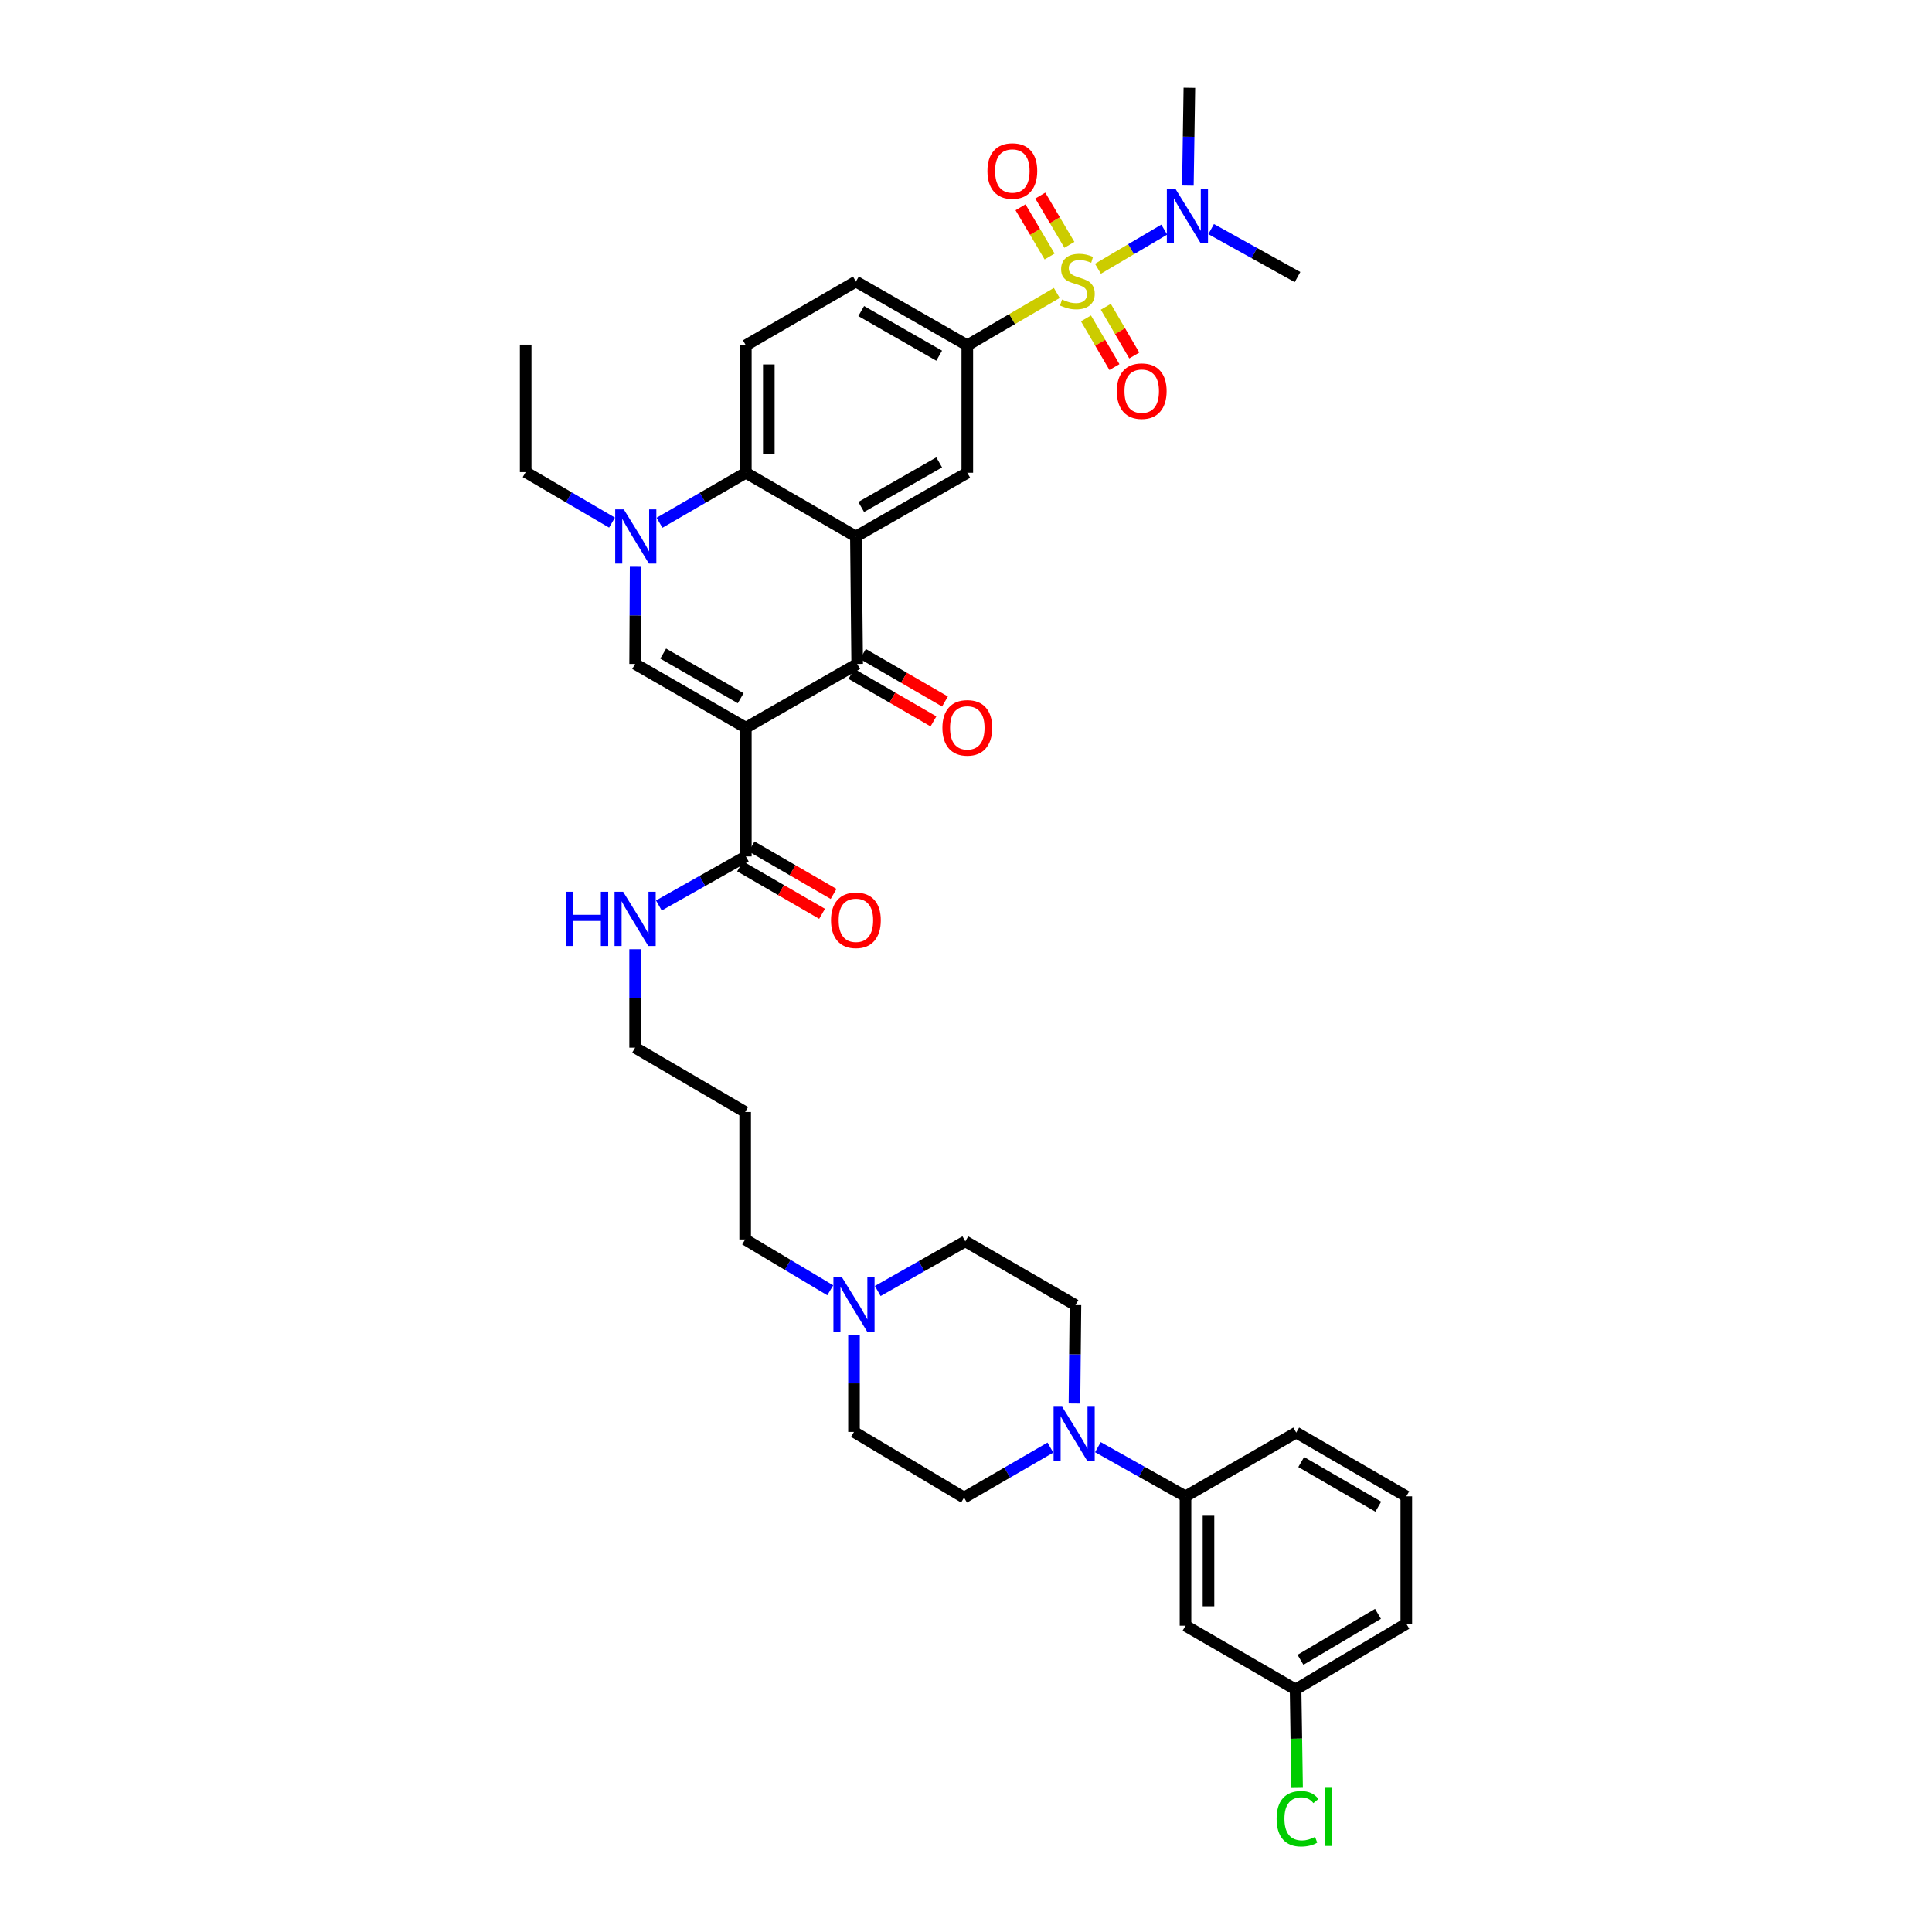 <?xml version='1.0' encoding='iso-8859-1'?>
<svg version='1.1' baseProfile='full'
              xmlns='http://www.w3.org/2000/svg'
                      xmlns:rdkit='http://www.rdkit.org/xml'
                      xmlns:xlink='http://www.w3.org/1999/xlink'
                  xml:space='preserve'
width='1000px' height='1000px' viewBox='0 0 1000 1000'>
<!-- END OF HEADER -->
<rect style='opacity:1.0;fill:#FFFFFF;stroke:none' width='1000' height='1000' x='0' y='0'> </rect>
<path class='bond-2' d='M 386.046,376.651 L 443.674,343.658' style='fill:none;fill-rule:evenodd;stroke:#000000;stroke-width:6px;stroke-linecap:butt;stroke-linejoin:miter;stroke-opacity:1' />
<path class='bond-3' d='M 386.046,376.651 L 328.742,343.658' style='fill:none;fill-rule:evenodd;stroke:#000000;stroke-width:6px;stroke-linecap:butt;stroke-linejoin:miter;stroke-opacity:1' />
<path class='bond-3' d='M 383.385,361.395 L 343.272,338.299' style='fill:none;fill-rule:evenodd;stroke:#000000;stroke-width:6px;stroke-linecap:butt;stroke-linejoin:miter;stroke-opacity:1' />
<path class='bond-8' d='M 386.046,376.651 L 386.046,443.279' style='fill:none;fill-rule:evenodd;stroke:#000000;stroke-width:6px;stroke-linecap:butt;stroke-linejoin:miter;stroke-opacity:1' />
<path class='bond-0' d='M 546.991,151.632 L 523.832,165.184' style='fill:none;fill-rule:evenodd;stroke:#CCCC00;stroke-width:6px;stroke-linecap:butt;stroke-linejoin:miter;stroke-opacity:1' />
<path class='bond-0' d='M 523.832,165.184 L 500.674,178.737' style='fill:none;fill-rule:evenodd;stroke:#000000;stroke-width:6px;stroke-linecap:butt;stroke-linejoin:miter;stroke-opacity:1' />
<path class='bond-10' d='M 568.295,139.109 L 585.457,128.977' style='fill:none;fill-rule:evenodd;stroke:#CCCC00;stroke-width:6px;stroke-linecap:butt;stroke-linejoin:miter;stroke-opacity:1' />
<path class='bond-10' d='M 585.457,128.977 L 602.618,118.844' style='fill:none;fill-rule:evenodd;stroke:#0000FF;stroke-width:6px;stroke-linecap:butt;stroke-linejoin:miter;stroke-opacity:1' />
<path class='bond-12' d='M 562.094,164.8 L 569.463,177.406' style='fill:none;fill-rule:evenodd;stroke:#CCCC00;stroke-width:6px;stroke-linecap:butt;stroke-linejoin:miter;stroke-opacity:1' />
<path class='bond-12' d='M 569.463,177.406 L 576.833,190.012' style='fill:none;fill-rule:evenodd;stroke:#FF0000;stroke-width:6px;stroke-linecap:butt;stroke-linejoin:miter;stroke-opacity:1' />
<path class='bond-12' d='M 572.362,158.797 L 579.732,171.403' style='fill:none;fill-rule:evenodd;stroke:#CCCC00;stroke-width:6px;stroke-linecap:butt;stroke-linejoin:miter;stroke-opacity:1' />
<path class='bond-12' d='M 579.732,171.403 L 587.101,184.01' style='fill:none;fill-rule:evenodd;stroke:#FF0000;stroke-width:6px;stroke-linecap:butt;stroke-linejoin:miter;stroke-opacity:1' />
<path class='bond-13' d='M 553.515,126.725 L 545.984,113.978' style='fill:none;fill-rule:evenodd;stroke:#CCCC00;stroke-width:6px;stroke-linecap:butt;stroke-linejoin:miter;stroke-opacity:1' />
<path class='bond-13' d='M 545.984,113.978 L 538.453,101.231' style='fill:none;fill-rule:evenodd;stroke:#FF0000;stroke-width:6px;stroke-linecap:butt;stroke-linejoin:miter;stroke-opacity:1' />
<path class='bond-13' d='M 543.275,132.775 L 535.744,120.028' style='fill:none;fill-rule:evenodd;stroke:#CCCC00;stroke-width:6px;stroke-linecap:butt;stroke-linejoin:miter;stroke-opacity:1' />
<path class='bond-13' d='M 535.744,120.028 L 528.213,107.281' style='fill:none;fill-rule:evenodd;stroke:#FF0000;stroke-width:6px;stroke-linecap:butt;stroke-linejoin:miter;stroke-opacity:1' />
<path class='bond-1' d='M 443.013,277.684 L 443.674,343.658' style='fill:none;fill-rule:evenodd;stroke:#000000;stroke-width:6px;stroke-linecap:butt;stroke-linejoin:miter;stroke-opacity:1' />
<path class='bond-7' d='M 443.013,277.684 L 500.674,244.711' style='fill:none;fill-rule:evenodd;stroke:#000000;stroke-width:6px;stroke-linecap:butt;stroke-linejoin:miter;stroke-opacity:1' />
<path class='bond-7' d='M 445.758,262.413 L 486.12,239.331' style='fill:none;fill-rule:evenodd;stroke:#000000;stroke-width:6px;stroke-linecap:butt;stroke-linejoin:miter;stroke-opacity:1' />
<path class='bond-37' d='M 443.013,277.684 L 386.046,244.711' style='fill:none;fill-rule:evenodd;stroke:#000000;stroke-width:6px;stroke-linecap:butt;stroke-linejoin:miter;stroke-opacity:1' />
<path class='bond-17' d='M 440.695,348.805 L 461.929,361.096' style='fill:none;fill-rule:evenodd;stroke:#000000;stroke-width:6px;stroke-linecap:butt;stroke-linejoin:miter;stroke-opacity:1' />
<path class='bond-17' d='M 461.929,361.096 L 483.163,373.387' style='fill:none;fill-rule:evenodd;stroke:#FF0000;stroke-width:6px;stroke-linecap:butt;stroke-linejoin:miter;stroke-opacity:1' />
<path class='bond-17' d='M 446.653,338.511 L 467.887,350.802' style='fill:none;fill-rule:evenodd;stroke:#000000;stroke-width:6px;stroke-linecap:butt;stroke-linejoin:miter;stroke-opacity:1' />
<path class='bond-17' d='M 467.887,350.802 L 489.121,363.093' style='fill:none;fill-rule:evenodd;stroke:#FF0000;stroke-width:6px;stroke-linecap:butt;stroke-linejoin:miter;stroke-opacity:1' />
<path class='bond-4' d='M 328.742,343.658 L 328.87,318.513' style='fill:none;fill-rule:evenodd;stroke:#000000;stroke-width:6px;stroke-linecap:butt;stroke-linejoin:miter;stroke-opacity:1' />
<path class='bond-4' d='M 328.87,318.513 L 328.999,293.369' style='fill:none;fill-rule:evenodd;stroke:#0000FF;stroke-width:6px;stroke-linecap:butt;stroke-linejoin:miter;stroke-opacity:1' />
<path class='bond-5' d='M 341.37,270.57 L 363.708,257.64' style='fill:none;fill-rule:evenodd;stroke:#0000FF;stroke-width:6px;stroke-linecap:butt;stroke-linejoin:miter;stroke-opacity:1' />
<path class='bond-5' d='M 363.708,257.64 L 386.046,244.711' style='fill:none;fill-rule:evenodd;stroke:#000000;stroke-width:6px;stroke-linecap:butt;stroke-linejoin:miter;stroke-opacity:1' />
<path class='bond-26' d='M 316.783,270.497 L 294.438,257.435' style='fill:none;fill-rule:evenodd;stroke:#0000FF;stroke-width:6px;stroke-linecap:butt;stroke-linejoin:miter;stroke-opacity:1' />
<path class='bond-26' d='M 294.438,257.435 L 272.092,244.374' style='fill:none;fill-rule:evenodd;stroke:#000000;stroke-width:6px;stroke-linecap:butt;stroke-linejoin:miter;stroke-opacity:1' />
<path class='bond-14' d='M 386.046,244.711 L 386.046,178.737' style='fill:none;fill-rule:evenodd;stroke:#000000;stroke-width:6px;stroke-linecap:butt;stroke-linejoin:miter;stroke-opacity:1' />
<path class='bond-14' d='M 397.94,234.814 L 397.94,188.633' style='fill:none;fill-rule:evenodd;stroke:#000000;stroke-width:6px;stroke-linecap:butt;stroke-linejoin:miter;stroke-opacity:1' />
<path class='bond-6' d='M 500.674,178.737 L 500.674,244.711' style='fill:none;fill-rule:evenodd;stroke:#000000;stroke-width:6px;stroke-linecap:butt;stroke-linejoin:miter;stroke-opacity:1' />
<path class='bond-38' d='M 500.674,178.737 L 443.013,145.737' style='fill:none;fill-rule:evenodd;stroke:#000000;stroke-width:6px;stroke-linecap:butt;stroke-linejoin:miter;stroke-opacity:1' />
<path class='bond-38' d='M 486.117,184.11 L 445.754,161.01' style='fill:none;fill-rule:evenodd;stroke:#000000;stroke-width:6px;stroke-linecap:butt;stroke-linejoin:miter;stroke-opacity:1' />
<path class='bond-21' d='M 383.066,448.426 L 404.284,460.712' style='fill:none;fill-rule:evenodd;stroke:#000000;stroke-width:6px;stroke-linecap:butt;stroke-linejoin:miter;stroke-opacity:1' />
<path class='bond-21' d='M 404.284,460.712 L 425.502,472.998' style='fill:none;fill-rule:evenodd;stroke:#FF0000;stroke-width:6px;stroke-linecap:butt;stroke-linejoin:miter;stroke-opacity:1' />
<path class='bond-21' d='M 389.026,438.133 L 410.244,450.419' style='fill:none;fill-rule:evenodd;stroke:#000000;stroke-width:6px;stroke-linecap:butt;stroke-linejoin:miter;stroke-opacity:1' />
<path class='bond-21' d='M 410.244,450.419 L 431.462,462.705' style='fill:none;fill-rule:evenodd;stroke:#FF0000;stroke-width:6px;stroke-linecap:butt;stroke-linejoin:miter;stroke-opacity:1' />
<path class='bond-22' d='M 386.046,443.279 L 363.539,455.978' style='fill:none;fill-rule:evenodd;stroke:#000000;stroke-width:6px;stroke-linecap:butt;stroke-linejoin:miter;stroke-opacity:1' />
<path class='bond-22' d='M 363.539,455.978 L 341.032,468.677' style='fill:none;fill-rule:evenodd;stroke:#0000FF;stroke-width:6px;stroke-linecap:butt;stroke-linejoin:miter;stroke-opacity:1' />
<path class='bond-9' d='M 543.685,749.272 L 521.34,762.208' style='fill:none;fill-rule:evenodd;stroke:#0000FF;stroke-width:6px;stroke-linecap:butt;stroke-linejoin:miter;stroke-opacity:1' />
<path class='bond-9' d='M 521.34,762.208 L 498.996,775.144' style='fill:none;fill-rule:evenodd;stroke:#000000;stroke-width:6px;stroke-linecap:butt;stroke-linejoin:miter;stroke-opacity:1' />
<path class='bond-11' d='M 568.274,749.058 L 590.945,761.78' style='fill:none;fill-rule:evenodd;stroke:#0000FF;stroke-width:6px;stroke-linecap:butt;stroke-linejoin:miter;stroke-opacity:1' />
<path class='bond-11' d='M 590.945,761.78 L 613.617,774.503' style='fill:none;fill-rule:evenodd;stroke:#000000;stroke-width:6px;stroke-linecap:butt;stroke-linejoin:miter;stroke-opacity:1' />
<path class='bond-39' d='M 556.135,726.456 L 556.392,700.989' style='fill:none;fill-rule:evenodd;stroke:#0000FF;stroke-width:6px;stroke-linecap:butt;stroke-linejoin:miter;stroke-opacity:1' />
<path class='bond-39' d='M 556.392,700.989 L 556.65,675.522' style='fill:none;fill-rule:evenodd;stroke:#000000;stroke-width:6px;stroke-linecap:butt;stroke-linejoin:miter;stroke-opacity:1' />
<path class='bond-32' d='M 614.847,96.072 L 615.233,70.763' style='fill:none;fill-rule:evenodd;stroke:#0000FF;stroke-width:6px;stroke-linecap:butt;stroke-linejoin:miter;stroke-opacity:1' />
<path class='bond-32' d='M 615.233,70.763 L 615.619,45.455' style='fill:none;fill-rule:evenodd;stroke:#000000;stroke-width:6px;stroke-linecap:butt;stroke-linejoin:miter;stroke-opacity:1' />
<path class='bond-33' d='M 626.883,118.582 L 649.239,130.996' style='fill:none;fill-rule:evenodd;stroke:#0000FF;stroke-width:6px;stroke-linecap:butt;stroke-linejoin:miter;stroke-opacity:1' />
<path class='bond-33' d='M 649.239,130.996 L 671.595,143.411' style='fill:none;fill-rule:evenodd;stroke:#000000;stroke-width:6px;stroke-linecap:butt;stroke-linejoin:miter;stroke-opacity:1' />
<path class='bond-16' d='M 613.617,774.503 L 613.617,841.468' style='fill:none;fill-rule:evenodd;stroke:#000000;stroke-width:6px;stroke-linecap:butt;stroke-linejoin:miter;stroke-opacity:1' />
<path class='bond-16' d='M 625.511,784.547 L 625.511,831.423' style='fill:none;fill-rule:evenodd;stroke:#000000;stroke-width:6px;stroke-linecap:butt;stroke-linejoin:miter;stroke-opacity:1' />
<path class='bond-30' d='M 613.617,774.503 L 670.921,741.503' style='fill:none;fill-rule:evenodd;stroke:#000000;stroke-width:6px;stroke-linecap:butt;stroke-linejoin:miter;stroke-opacity:1' />
<path class='bond-18' d='M 386.046,178.737 L 443.013,145.737' style='fill:none;fill-rule:evenodd;stroke:#000000;stroke-width:6px;stroke-linecap:butt;stroke-linejoin:miter;stroke-opacity:1' />
<path class='bond-15' d='M 429.736,667.853 L 407.716,654.698' style='fill:none;fill-rule:evenodd;stroke:#0000FF;stroke-width:6px;stroke-linecap:butt;stroke-linejoin:miter;stroke-opacity:1' />
<path class='bond-15' d='M 407.716,654.698 L 385.696,641.544' style='fill:none;fill-rule:evenodd;stroke:#000000;stroke-width:6px;stroke-linecap:butt;stroke-linejoin:miter;stroke-opacity:1' />
<path class='bond-23' d='M 454.323,668.221 L 476.987,655.378' style='fill:none;fill-rule:evenodd;stroke:#0000FF;stroke-width:6px;stroke-linecap:butt;stroke-linejoin:miter;stroke-opacity:1' />
<path class='bond-23' d='M 476.987,655.378 L 499.65,642.535' style='fill:none;fill-rule:evenodd;stroke:#000000;stroke-width:6px;stroke-linecap:butt;stroke-linejoin:miter;stroke-opacity:1' />
<path class='bond-24' d='M 442.022,690.876 L 442.022,716.021' style='fill:none;fill-rule:evenodd;stroke:#0000FF;stroke-width:6px;stroke-linecap:butt;stroke-linejoin:miter;stroke-opacity:1' />
<path class='bond-24' d='M 442.022,716.021 L 442.022,741.166' style='fill:none;fill-rule:evenodd;stroke:#000000;stroke-width:6px;stroke-linecap:butt;stroke-linejoin:miter;stroke-opacity:1' />
<path class='bond-25' d='M 613.617,841.468 L 670.591,874.441' style='fill:none;fill-rule:evenodd;stroke:#000000;stroke-width:6px;stroke-linecap:butt;stroke-linejoin:miter;stroke-opacity:1' />
<path class='bond-19' d='M 556.65,675.522 L 499.65,642.535' style='fill:none;fill-rule:evenodd;stroke:#000000;stroke-width:6px;stroke-linecap:butt;stroke-linejoin:miter;stroke-opacity:1' />
<path class='bond-20' d='M 498.996,775.144 L 442.022,741.166' style='fill:none;fill-rule:evenodd;stroke:#000000;stroke-width:6px;stroke-linecap:butt;stroke-linejoin:miter;stroke-opacity:1' />
<path class='bond-34' d='M 328.742,491.313 L 328.742,516.787' style='fill:none;fill-rule:evenodd;stroke:#0000FF;stroke-width:6px;stroke-linecap:butt;stroke-linejoin:miter;stroke-opacity:1' />
<path class='bond-34' d='M 328.742,516.787 L 328.742,542.26' style='fill:none;fill-rule:evenodd;stroke:#000000;stroke-width:6px;stroke-linecap:butt;stroke-linejoin:miter;stroke-opacity:1' />
<path class='bond-27' d='M 670.591,874.441 L 670.979,899.936' style='fill:none;fill-rule:evenodd;stroke:#000000;stroke-width:6px;stroke-linecap:butt;stroke-linejoin:miter;stroke-opacity:1' />
<path class='bond-27' d='M 670.979,899.936 L 671.367,925.43' style='fill:none;fill-rule:evenodd;stroke:#00CC00;stroke-width:6px;stroke-linecap:butt;stroke-linejoin:miter;stroke-opacity:1' />
<path class='bond-40' d='M 670.591,874.441 L 727.908,840.463' style='fill:none;fill-rule:evenodd;stroke:#000000;stroke-width:6px;stroke-linecap:butt;stroke-linejoin:miter;stroke-opacity:1' />
<path class='bond-40' d='M 673.123,859.113 L 713.245,835.328' style='fill:none;fill-rule:evenodd;stroke:#000000;stroke-width:6px;stroke-linecap:butt;stroke-linejoin:miter;stroke-opacity:1' />
<path class='bond-36' d='M 272.092,244.374 L 272.092,178.387' style='fill:none;fill-rule:evenodd;stroke:#000000;stroke-width:6px;stroke-linecap:butt;stroke-linejoin:miter;stroke-opacity:1' />
<path class='bond-28' d='M 385.696,641.544 L 385.696,575.57' style='fill:none;fill-rule:evenodd;stroke:#000000;stroke-width:6px;stroke-linecap:butt;stroke-linejoin:miter;stroke-opacity:1' />
<path class='bond-29' d='M 385.696,575.57 L 328.742,542.26' style='fill:none;fill-rule:evenodd;stroke:#000000;stroke-width:6px;stroke-linecap:butt;stroke-linejoin:miter;stroke-opacity:1' />
<path class='bond-31' d='M 670.921,741.503 L 727.908,774.503' style='fill:none;fill-rule:evenodd;stroke:#000000;stroke-width:6px;stroke-linecap:butt;stroke-linejoin:miter;stroke-opacity:1' />
<path class='bond-31' d='M 673.509,756.746 L 713.4,779.846' style='fill:none;fill-rule:evenodd;stroke:#000000;stroke-width:6px;stroke-linecap:butt;stroke-linejoin:miter;stroke-opacity:1' />
<path class='bond-35' d='M 727.908,774.503 L 727.908,840.463' style='fill:none;fill-rule:evenodd;stroke:#000000;stroke-width:6px;stroke-linecap:butt;stroke-linejoin:miter;stroke-opacity:1' />
<path  class='atom-1' d='M 549.712 155.034
Q 550.029 155.153, 551.337 155.708
Q 552.646 156.263, 554.073 156.62
Q 555.54 156.937, 556.967 156.937
Q 559.623 156.937, 561.17 155.668
Q 562.716 154.36, 562.716 152.1
Q 562.716 150.554, 561.923 149.602
Q 561.17 148.651, 559.98 148.135
Q 558.791 147.62, 556.809 147.025
Q 554.311 146.272, 552.804 145.558
Q 551.337 144.845, 550.267 143.338
Q 549.236 141.831, 549.236 139.294
Q 549.236 135.765, 551.615 133.585
Q 554.033 131.404, 558.791 131.404
Q 562.042 131.404, 565.729 132.95
L 564.817 136.003
Q 561.447 134.616, 558.91 134.616
Q 556.174 134.616, 554.668 135.765
Q 553.161 136.875, 553.201 138.818
Q 553.201 140.325, 553.954 141.237
Q 554.747 142.149, 555.857 142.664
Q 557.007 143.179, 558.91 143.774
Q 561.447 144.567, 562.954 145.36
Q 564.461 146.153, 565.531 147.779
Q 566.641 149.364, 566.641 152.1
Q 566.641 155.986, 564.024 158.087
Q 561.447 160.149, 557.126 160.149
Q 554.628 160.149, 552.725 159.594
Q 550.861 159.078, 548.641 158.166
L 549.712 155.034
' fill='#CCCC00'/>
<path  class='atom-5' d='M 322.874 263.649
L 332.072 278.517
Q 332.984 279.984, 334.451 282.64
Q 335.918 285.297, 335.997 285.455
L 335.997 263.649
L 339.724 263.649
L 339.724 291.719
L 335.878 291.719
L 326.006 275.464
Q 324.856 273.561, 323.627 271.38
Q 322.438 269.2, 322.081 268.526
L 322.081 291.719
L 318.433 291.719
L 318.433 263.649
L 322.874 263.649
' fill='#0000FF'/>
<path  class='atom-10' d='M 549.771 728.121
L 558.969 742.989
Q 559.881 744.456, 561.348 747.113
Q 562.815 749.769, 562.894 749.928
L 562.894 728.121
L 566.621 728.121
L 566.621 756.192
L 562.775 756.192
L 552.903 739.936
Q 551.753 738.033, 550.524 735.853
Q 549.335 733.672, 548.978 732.998
L 548.978 756.192
L 545.331 756.192
L 545.331 728.121
L 549.771 728.121
' fill='#0000FF'/>
<path  class='atom-11' d='M 608.403 97.73
L 617.602 112.598
Q 618.514 114.065, 619.98 116.721
Q 621.447 119.378, 621.527 119.536
L 621.527 97.73
L 625.254 97.73
L 625.254 125.801
L 621.408 125.801
L 611.536 109.545
Q 610.386 107.642, 609.157 105.461
Q 607.967 103.281, 607.61 102.607
L 607.61 125.801
L 603.963 125.801
L 603.963 97.73
L 608.403 97.73
' fill='#0000FF'/>
<path  class='atom-13' d='M 578.066 202.459
Q 578.066 195.719, 581.397 191.953
Q 584.727 188.186, 590.952 188.186
Q 597.176 188.186, 600.507 191.953
Q 603.837 195.719, 603.837 202.459
Q 603.837 209.279, 600.467 213.164
Q 597.097 217.01, 590.952 217.01
Q 584.767 217.01, 581.397 213.164
Q 578.066 209.318, 578.066 202.459
M 590.952 213.838
Q 595.234 213.838, 597.533 210.984
Q 599.872 208.089, 599.872 202.459
Q 599.872 196.948, 597.533 194.173
Q 595.234 191.358, 590.952 191.358
Q 586.67 191.358, 584.331 194.133
Q 582.031 196.909, 582.031 202.459
Q 582.031 208.129, 584.331 210.984
Q 586.67 213.838, 590.952 213.838
' fill='#FF0000'/>
<path  class='atom-14' d='M 511.095 88.505
Q 511.095 81.765, 514.425 77.999
Q 517.756 74.232, 523.98 74.232
Q 530.205 74.232, 533.535 77.999
Q 536.866 81.765, 536.866 88.505
Q 536.866 95.325, 533.496 99.21
Q 530.126 103.056, 523.98 103.056
Q 517.795 103.056, 514.425 99.21
Q 511.095 95.364, 511.095 88.505
M 523.98 99.884
Q 528.262 99.884, 530.562 97.03
Q 532.901 94.135, 532.901 88.505
Q 532.901 82.994, 530.562 80.219
Q 528.262 77.404, 523.98 77.404
Q 519.698 77.404, 517.359 80.179
Q 515.06 82.955, 515.06 88.505
Q 515.06 94.175, 517.359 97.03
Q 519.698 99.884, 523.98 99.884
' fill='#FF0000'/>
<path  class='atom-16' d='M 435.817 661.157
L 445.015 676.024
Q 445.927 677.491, 447.394 680.148
Q 448.861 682.804, 448.94 682.963
L 448.94 661.157
L 452.667 661.157
L 452.667 689.227
L 448.821 689.227
L 438.949 672.972
Q 437.799 671.068, 436.57 668.888
Q 435.381 666.707, 435.024 666.033
L 435.024 689.227
L 431.376 689.227
L 431.376 661.157
L 435.817 661.157
' fill='#0000FF'/>
<path  class='atom-18' d='M 487.789 376.731
Q 487.789 369.991, 491.119 366.224
Q 494.449 362.458, 500.674 362.458
Q 506.899 362.458, 510.229 366.224
Q 513.56 369.991, 513.56 376.731
Q 513.56 383.55, 510.189 387.436
Q 506.819 391.281, 500.674 391.281
Q 494.489 391.281, 491.119 387.436
Q 487.789 383.59, 487.789 376.731
M 500.674 388.11
Q 504.956 388.11, 507.256 385.255
Q 509.595 382.361, 509.595 376.731
Q 509.595 371.22, 507.256 368.444
Q 504.956 365.629, 500.674 365.629
Q 496.392 365.629, 494.053 368.405
Q 491.753 371.18, 491.753 376.731
Q 491.753 382.4, 494.053 385.255
Q 496.392 388.11, 500.674 388.11
' fill='#FF0000'/>
<path  class='atom-22' d='M 430.128 476.345
Q 430.128 469.605, 433.458 465.839
Q 436.788 462.072, 443.013 462.072
Q 449.238 462.072, 452.568 465.839
Q 455.899 469.605, 455.899 476.345
Q 455.899 483.165, 452.529 487.05
Q 449.158 490.896, 443.013 490.896
Q 436.828 490.896, 433.458 487.05
Q 430.128 483.205, 430.128 476.345
M 443.013 487.724
Q 447.295 487.724, 449.595 484.87
Q 451.934 481.975, 451.934 476.345
Q 451.934 470.834, 449.595 468.059
Q 447.295 465.244, 443.013 465.244
Q 438.731 465.244, 436.392 468.019
Q 434.092 470.795, 434.092 476.345
Q 434.092 482.015, 436.392 484.87
Q 438.731 487.724, 443.013 487.724
' fill='#FF0000'/>
<path  class='atom-23' d='M 292.841 461.577
L 296.647 461.577
L 296.647 473.511
L 311 473.511
L 311 461.577
L 314.806 461.577
L 314.806 489.647
L 311 489.647
L 311 476.682
L 296.647 476.682
L 296.647 489.647
L 292.841 489.647
L 292.841 461.577
' fill='#0000FF'/>
<path  class='atom-23' d='M 322.537 461.577
L 331.735 476.445
Q 332.647 477.912, 334.114 480.568
Q 335.581 483.224, 335.66 483.383
L 335.66 461.577
L 339.387 461.577
L 339.387 489.647
L 335.541 489.647
L 325.669 473.392
Q 324.519 471.489, 323.29 469.308
Q 322.101 467.127, 321.744 466.453
L 321.744 489.647
L 318.096 489.647
L 318.096 461.577
L 322.537 461.577
' fill='#0000FF'/>
<path  class='atom-28' d='M 660.771 941.393
Q 660.771 934.415, 664.022 930.767
Q 667.313 927.08, 673.538 927.08
Q 679.326 927.08, 682.419 931.164
L 679.802 933.305
Q 677.542 930.331, 673.538 930.331
Q 669.296 930.331, 667.036 933.186
Q 664.815 936.001, 664.815 941.393
Q 664.815 946.944, 667.115 949.798
Q 669.454 952.653, 673.974 952.653
Q 677.067 952.653, 680.674 950.789
L 681.785 953.763
Q 680.318 954.715, 678.097 955.27
Q 675.877 955.825, 673.419 955.825
Q 667.313 955.825, 664.022 952.098
Q 660.771 948.371, 660.771 941.393
' fill='#00CC00'/>
<path  class='atom-28' d='M 685.829 925.375
L 689.476 925.375
L 689.476 955.468
L 685.829 955.468
L 685.829 925.375
' fill='#00CC00'/>
</svg>

